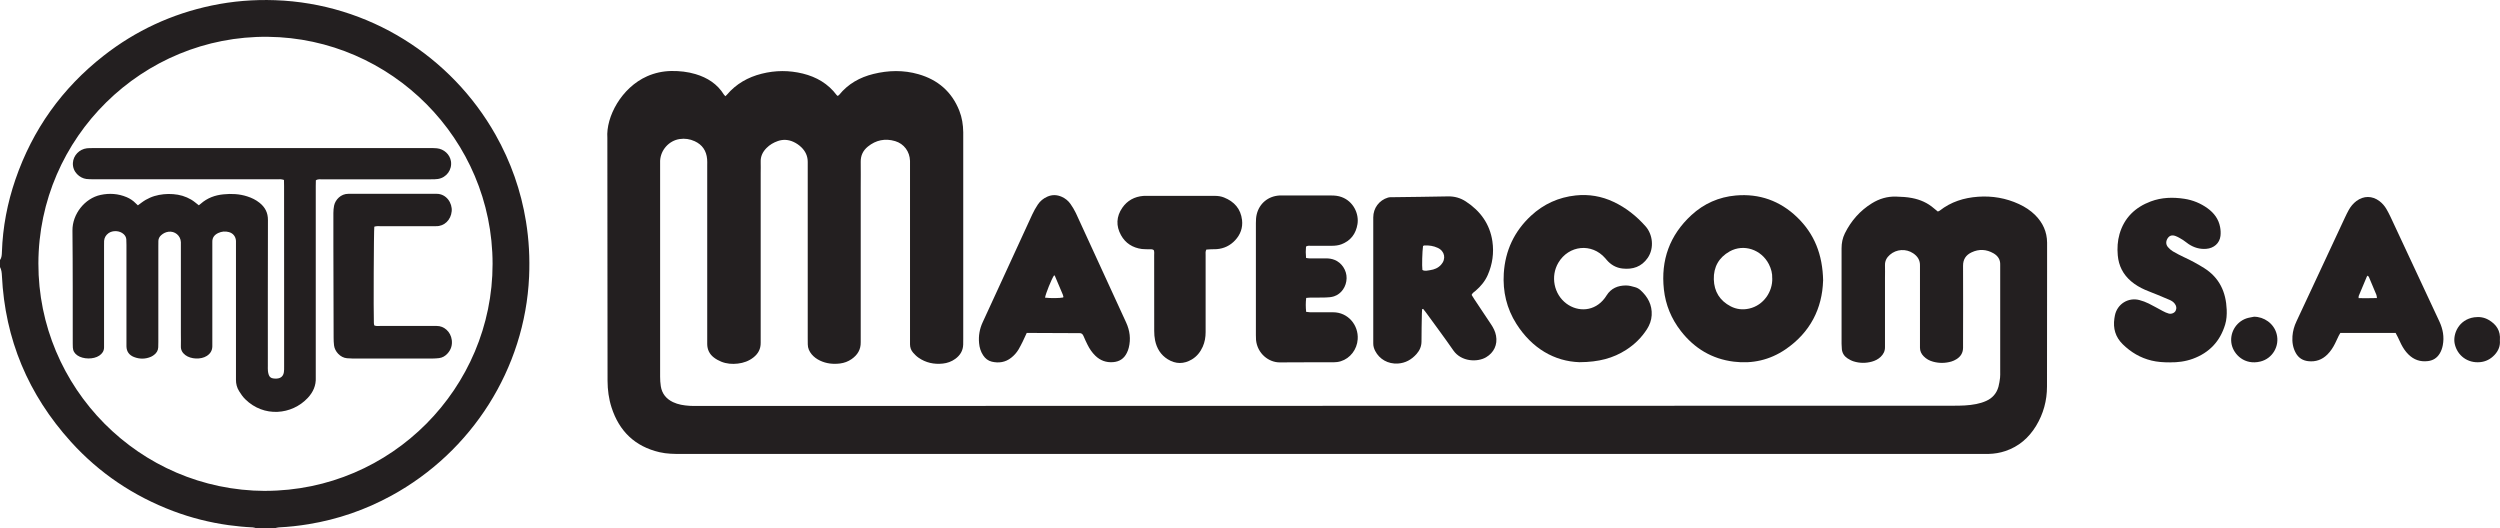 <svg xmlns="http://www.w3.org/2000/svg" id="Capa_2" data-name="Capa 2" viewBox="0 0 522.3 110.32"><defs><style>      .cls-1 {        fill: #231f20;      }    </style></defs><g id="Capa_1-2" data-name="Capa 1"><g><path class="cls-1" d="M0,54.34c.36-.51.38-1.11.4-1.7.17-5.19,1.14-10.23,2.82-15.13,3.59-10.45,9.76-19.09,18.46-25.89,6.69-5.23,14.21-8.71,22.52-10.46C48.57.24,53-.12,57.48.04c19.56.69,36.81,11.74,46.05,28.11,3.19,5.66,5.32,11.7,6.36,18.12.62,3.83.82,7.67.65,11.55-.87,19.21-11.96,36.57-28.78,45.74-5.42,2.96-11.18,4.95-17.28,5.95-2.06.34-4.13.57-6.22.67-.27.01-.53.11-.8.16h-3.97c-.23-.06-.46-.15-.7-.16-1.67-.07-3.33-.24-4.99-.46-3.98-.55-7.85-1.53-11.6-2.94-8.29-3.13-15.46-7.93-21.4-14.5C5.9,82.43,1.04,70.89.4,57.61c-.03-.63-.09-1.25-.4-1.82v-1.46ZM55.41,102.55c26.44-.02,47.5-21.57,47.5-47.4,0-26.09-21.22-47.18-46.92-47.46-26.19-.29-47.92,21-47.97,47.35-.05,25.89,21.01,47.44,47.39,47.52Z"></path><path class="cls-1" d="M151.5,20.15c.15-.15.26-.23.35-.34,1.94-2.29,4.42-3.69,7.29-4.41,2.85-.72,5.73-.73,8.58-.03,2.85.7,5.29,2.11,7.08,4.5.04.05.1.09.2.17.1-.06.23-.11.31-.21,1.87-2.31,4.32-3.68,7.17-4.38,3.13-.77,6.28-.84,9.39.05,4.07,1.16,6.98,3.66,8.55,7.63.57,1.44.8,2.95.82,4.49,0,.42,0,.84,0,1.25,0,13.96,0,27.92,0,41.88,0,.42,0,.84-.01,1.25-.04,1.28-.65,2.25-1.66,2.98-.78.57-1.67.88-2.61.98-1.82.19-3.54-.17-5.06-1.23-.42-.29-.8-.67-1.14-1.06-.42-.48-.64-1.07-.64-1.73,0-.38,0-.77,0-1.15,0-12.05,0-24.09,0-36.14,0-.35,0-.7,0-1.04-.06-1.94-1.25-3.58-3.11-4.13-2.08-.62-4.01-.22-5.69,1.14-1,.81-1.52,1.86-1.5,3.19.03,1.78,0,3.55,0,5.33,0,10.44,0,20.89,0,31.33,0,.35,0,.7,0,1.04.03,1.53-.68,2.66-1.9,3.51-.73.51-1.55.81-2.42.92-1.44.18-2.85.03-4.18-.6-.67-.32-1.26-.74-1.74-1.31-.5-.61-.82-1.29-.82-2.09,0-.45-.01-.91-.01-1.36,0-11.91,0-23.81,0-35.72,0-.35,0-.7,0-1.04,0-1.22-.48-2.23-1.35-3.07-.48-.46-1.03-.83-1.63-1.11-1.06-.48-2.14-.56-3.25-.18-.9.31-1.71.78-2.38,1.46-.79.8-1.26,1.73-1.22,2.89.03.8,0,1.6,0,2.4,0,11.45,0,22.91,0,34.36,0,.35,0,.7,0,1.04.02,1.28-.52,2.28-1.51,3.06-.96.76-2.07,1.15-3.26,1.29-1.19.14-2.37.05-3.49-.41-.54-.22-1.07-.51-1.53-.87-.9-.69-1.37-1.64-1.38-2.8,0-.42,0-.84,0-1.25,0-12.05,0-24.09,0-36.14,0-.42.02-.84-.02-1.25-.15-1.74-1-3.01-2.6-3.74-1-.46-2.07-.62-3.16-.45-2.22.34-3.95,2.29-4.06,4.53-.01.24,0,.49,0,.73,0,14.8,0,29.59,0,44.39,0,.66.04,1.32.14,1.97.24,1.57,1.13,2.66,2.55,3.34,1.09.52,2.26.69,3.44.77.55.04,1.11.03,1.67.03,50.87,0,101.73-.02,152.6-.03,36.59,0,73.18-.01,109.78-.02,1.6,0,3.21-.03,4.78-.35.71-.14,1.42-.35,2.08-.65,1.31-.58,2.19-1.59,2.57-2.98.16-.6.25-1.22.33-1.84.05-.45.03-.9.03-1.36,0-7.21,0-14.41,0-21.62,0-.21,0-.42,0-.63.05-1.1-.48-1.87-1.38-2.4-1.49-.86-3.04-.95-4.6-.21-1.17.55-1.79,1.45-1.78,2.81.03,5.33.01,10.65,0,15.98,0,.38,0,.77,0,1.15-.01,1.07-.51,1.86-1.41,2.4-.32.2-.68.36-1.04.47-1.26.36-2.54.38-3.81.03-.75-.2-1.42-.56-1.97-1.13-.48-.49-.77-1.07-.77-1.77,0-.35,0-.7,0-1.04,0-5.08,0-10.17,0-15.25,0-.28-.01-.56,0-.84.05-1.16-.5-2-1.43-2.62-1.5-1-3.49-.87-4.85.31-.66.57-1.05,1.27-1.03,2.18.03.9,0,1.81,0,2.72,0,4.49,0,8.98,0,13.47,0,.31,0,.63,0,.94.01.82-.33,1.48-.91,2.03-.52.49-1.14.8-1.82.99-1.27.35-2.55.34-3.81-.05-.46-.14-.9-.38-1.3-.64-.67-.44-1.08-1.08-1.17-1.89-.04-.38-.06-.76-.06-1.14,0-6.65,0-13.3,0-19.95,0-1.1.2-2.14.69-3.13,1.3-2.62,3.16-4.74,5.65-6.28,1.54-.95,3.22-1.46,5.06-1.4,1.11.04,2.22.08,3.32.3,1.71.33,3.25,1,4.57,2.15.26.23.53.44.82.67.15-.07.29-.1.39-.18,2.35-1.85,5.07-2.7,8.02-2.91,2.97-.21,5.83.28,8.54,1.53,1.27.59,2.44,1.34,3.43,2.34,1.56,1.58,2.43,3.46,2.45,5.7.02,1.88,0,3.76,0,5.64,0,8.15-.01,16.29-.02,24.44,0,2.96-.76,5.72-2.29,8.24-1.52,2.49-3.61,4.3-6.41,5.24-1.13.38-2.29.57-3.48.6-.59.01-1.18.01-1.78.01-90.42,0-180.83,0-271.25,0-1.57,0-3.13-.01-4.67-.37-5.13-1.2-8.42-4.39-10.02-9.36-.58-1.8-.82-3.67-.83-5.55-.01-7.62-.01-15.25-.02-22.87,0-9.3-.01-18.59-.02-27.89-.31-4.4,2.94-10.49,8.31-12.87,1.61-.71,3.3-1.07,5.06-1.1,1.72-.02,3.41.16,5.05.65,2.48.74,4.56,2.06,5.95,4.31.05.08.14.15.28.3Z"></path><path class="cls-1" d="M380.88,58.65c-.18,5.77-2.66,10.82-7.9,14.37-3.24,2.19-6.88,3.02-10.74,2.54-4.58-.56-8.26-2.78-11.08-6.41-1.99-2.56-3.19-5.46-3.54-8.68-.67-6.13,1.21-11.34,5.74-15.52,2.61-2.41,5.75-3.8,9.29-4.11,4.92-.43,9.22,1.11,12.78,4.52,3.62,3.48,5.36,7.8,5.46,13.3ZM370.25,58.13c.05-.99-.22-1.99-.7-2.94-1.58-3.07-5.25-4.3-8.18-2.67-2.26,1.26-3.39,3.27-3.32,5.85.07,2.54,1.25,4.45,3.52,5.63,1.22.63,2.52.77,3.86.47,3.05-.68,4.93-3.58,4.83-6.35Z"></path><path class="cls-1" d="M297.11,64.56c-.02.3-.05.6-.05.9-.03,1.95-.09,3.9-.08,5.85,0,1.04-.37,1.89-1.04,2.65-1.04,1.17-2.32,1.89-3.89,1.99-2.09.13-3.86-.92-4.74-2.62-.26-.5-.42-1.03-.41-1.6,0-.1,0-.21,0-.31,0-8.67,0-17.33,0-26,0-1.95,1.23-3.58,3.07-4.14.16-.05.34-.06.51-.08.14-.01.28,0,.42,0,3.86-.05,7.73-.09,11.59-.17,1.38-.03,2.62.32,3.75,1.06,3.04,1.98,5.02,4.72,5.55,8.33.35,2.41.02,4.79-.98,7.05-.57,1.3-1.47,2.36-2.53,3.28-.28.24-.64.42-.83.86.16.27.34.56.53.85,1.17,1.77,2.35,3.54,3.53,5.3.49.73.88,1.5,1.04,2.37.35,1.88-.44,3.54-2.08,4.51-1.81,1.07-5.18.95-6.83-1.42-1.84-2.66-3.78-5.25-5.68-7.87-.2-.28-.42-.54-.63-.81-.07.02-.14.03-.21.05ZM297.17,56.4c.52.31,1.08.11,1.61.04.87-.12,1.67-.45,2.28-1.12,1.1-1.21.8-2.84-.67-3.53-.89-.42-1.85-.56-2.83-.51-.09,0-.18.08-.26.12-.16,1.11-.25,4.17-.13,5Z"></path><path class="cls-1" d="M329.99,75.67c-5.23-.17-9.92-2.88-13.18-8-2.04-3.21-2.87-6.76-2.64-10.55.3-4.77,2.19-8.8,5.69-12.05,2.63-2.44,5.77-3.86,9.34-4.24,2.75-.29,5.41.16,7.92,1.35,2.59,1.22,4.78,2.97,6.67,5.1,1.48,1.66,1.87,4.53.45,6.6-1.29,1.87-3.13,2.46-5.28,2.22-1.33-.15-2.44-.79-3.31-1.82-.09-.11-.18-.21-.27-.32-2.84-3.27-7.65-2.72-9.81.93-1.67,2.83-.94,6.57,1.68,8.53,2.42,1.81,5.91,1.7,8.04-1.17.12-.17.24-.34.35-.52.94-1.51,2.38-2.09,4.07-2.09.65,0,1.31.19,1.93.37.39.11.78.33,1.08.6,1.54,1.4,2.47,3.09,2.35,5.24-.06,1.07-.42,2.04-.99,2.93-1.13,1.75-2.58,3.18-4.34,4.31-2.71,1.74-5.69,2.56-9.78,2.58Z"></path><path class="cls-1" d="M214.5,69.57c-.31.67-.56,1.24-.84,1.8-.28.56-.56,1.12-.88,1.66-.4.66-.91,1.23-1.52,1.71-1.21.96-2.59,1.16-4.05.82-.77-.18-1.37-.66-1.81-1.33-.51-.77-.77-1.63-.85-2.55-.14-1.52.11-2.98.76-4.37,1-2.14,1.98-4.3,2.97-6.45,2.45-5.34,4.9-10.69,7.37-16.03.33-.72.73-1.42,1.17-2.09.49-.74,1.17-1.29,1.98-1.65,1.02-.45,2.02-.42,3.03.03.75.34,1.37.84,1.83,1.51.41.6.8,1.22,1.11,1.88,3.51,7.61,7.01,15.24,10.5,22.86.78,1.7,1.01,3.46.55,5.29-.09.37-.23.73-.4,1.07-.58,1.19-1.54,1.83-2.88,1.93-1.44.11-2.67-.34-3.7-1.34-.68-.66-1.21-1.44-1.63-2.29-.29-.59-.58-1.19-.83-1.8-.18-.45-.45-.68-.95-.63-.17.02-.35,0-.52,0-3.1-.02-6.2-.03-9.3-.04-.34,0-.69,0-1.12,0ZM218.34,62.19c1.23.14,3.06.11,3.78-.04.01-.07.05-.14.04-.2-.03-.14-.06-.27-.12-.4-.55-1.31-1.11-2.63-1.67-3.94-.01-.03-.05-.06-.08-.07-.03,0-.06,0-.09.01-.5.73-1.76,3.83-1.87,4.64Z"></path><path class="cls-1" d="M272.89,62.24c-.12.99-.11,1.92-.01,2.91.3.03.57.08.83.09,1.6,0,3.2,0,4.8,0,3.14,0,5.34,2.7,5.14,5.63-.14,2.14-1.56,3.99-3.53,4.6-.49.15-1.02.22-1.54.22-3.72.02-7.45-.03-11.17.02-2.34.03-4.72-1.84-5-4.68-.03-.35-.03-.7-.03-1.04,0-7.8,0-15.59,0-23.39,0-.62.03-1.26.18-1.86.57-2.27,2.4-3.75,4.72-3.9.21-.01.42,0,.63,0,3.41,0,6.82,0,10.23,0,.74,0,1.46.07,2.15.33,2.44.89,3.67,3.46,3.31,5.67-.33,2-1.41,3.45-3.34,4.19-.66.25-1.35.32-2.05.32-1.43,0-2.85,0-4.28,0-.34,0-.69-.08-1.08.16-.07.76-.07,1.54.01,2.38.27.04.5.09.73.09,1.15,0,2.3.01,3.45,0,.6,0,1.18.08,1.74.3,1.53.59,2.58,2.18,2.55,3.85-.03,1.71-1.07,3.27-2.63,3.78-.55.18-1.16.22-1.74.24-1.04.04-2.09.01-3.13.02-.3,0-.6.05-.94.07Z"></path><path class="cls-1" d="M500.49,69.56h-11.55c-.11.19-.24.39-.34.6-.26.53-.5,1.07-.76,1.6-.42.85-.93,1.63-1.6,2.3-1.11,1.1-2.43,1.57-3.99,1.4-1.16-.13-2.03-.68-2.6-1.69-.62-1.1-.8-2.29-.71-3.53.08-1.08.37-2.11.84-3.1,1.35-2.86,2.68-5.73,4.02-8.6,2.04-4.38,4.09-8.76,6.13-13.14.24-.5.48-1.01.75-1.49.41-.74.93-1.39,1.61-1.9,1.52-1.14,3.31-1.14,4.83.01.59.45,1.07,1,1.44,1.63.32.54.6,1.1.87,1.66,3.4,7.28,6.79,14.56,10.2,21.84.74,1.59,1.05,3.23.72,4.97-.12.62-.32,1.21-.65,1.75-.56.92-1.38,1.44-2.45,1.57-1.6.2-2.95-.27-4.09-1.4-.63-.62-1.1-1.34-1.5-2.12-.25-.49-.47-1.01-.72-1.51-.14-.28-.29-.55-.45-.86ZM496.59,62.27c-.04-.27-.04-.48-.11-.66-.51-1.25-1.04-2.5-1.57-3.74-.05-.11-.17-.19-.26-.28-.08.09-.15.14-.17.2-.57,1.34-1.14,2.68-1.69,4.03-.05.11-.02.26-.03.47,1.29,0,2.53.03,3.83-.02Z"></path><path class="cls-1" d="M453.49,75.71c-1.58,0-2.79-.09-3.99-.38-2.33-.56-4.3-1.73-6.01-3.4-1.55-1.52-2.06-3.33-1.75-5.43.03-.21.07-.41.11-.62.48-2.36,2.79-3.81,5.12-3.19.67.18,1.33.42,1.95.73,1,.49,1.96,1.06,2.94,1.57.4.21.81.41,1.24.52.58.15,1.22-.14,1.44-.6.25-.52.15-1.02-.2-1.47-.28-.37-.66-.61-1.08-.79-.83-.35-1.66-.71-2.5-1.05-.87-.36-1.75-.68-2.61-1.05-1.05-.46-2.05-1.04-2.93-1.79-1.67-1.43-2.59-3.23-2.78-5.42-.13-1.5-.05-2.99.37-4.45.99-3.41,3.28-5.59,6.53-6.81,2.27-.85,4.63-.91,7-.55,1.78.27,3.42.94,4.88,2,1.34.98,2.29,2.24,2.6,3.9.12.61.15,1.25.08,1.86-.18,1.53-1.38,2.58-2.99,2.7-1.34.1-2.55-.26-3.66-.99-.41-.27-.77-.6-1.18-.86-.5-.31-1.01-.62-1.56-.83-.76-.28-1.28-.08-1.65.48-.39.61-.4,1.29.07,1.84.29.34.64.65,1.02.88.75.44,1.52.84,2.31,1.21,1.46.67,2.86,1.43,4.22,2.28,3.21,2.02,4.57,5.02,4.72,8.69.04,1.05-.02,2.1-.32,3.1-1.05,3.51-3.31,5.9-6.74,7.16-1.62.6-3.31.77-4.67.75Z"></path><path class="cls-1" d="M241.05,52.25c-.31-.23-.63-.16-.94-.17-.52-.02-1.05,0-1.56-.06-1.91-.26-3.42-1.2-4.35-2.89-1.07-1.93-.99-3.89.27-5.72,1.05-1.52,2.55-2.33,4.39-2.48.1,0,.21-.01.31-.01,4.87,0,9.75,0,14.62,0,.67,0,1.32.09,1.94.34,2.14.86,3.49,2.37,3.76,4.72.18,1.61-.34,3.03-1.44,4.21-1.04,1.12-2.33,1.74-3.85,1.86-.42.03-.83.02-1.25.03-.31.01-.61.04-.92.06-.22.4-.15.79-.15,1.16,0,2.54,0,5.08,0,7.62,0,2.82,0,5.64,0,8.46,0,1.06-.17,2.08-.6,3.05-.5,1.11-1.22,2.03-2.27,2.66-1.68,1-3.38,1-5.04-.03-1.47-.91-2.31-2.29-2.65-3.96-.13-.64-.18-1.31-.18-1.97-.01-5.26,0-10.51-.01-15.77,0-.38.06-.76-.08-1.1Z"></path><path class="cls-1" d="M470.91,66.17c2.06,0,4.16,1.39,4.73,3.62.65,2.51-.86,5.12-3.4,5.74-3.31.81-5.56-1.46-6.01-3.59-.47-2.26.81-4.61,3.06-5.41.52-.18,1.08-.24,1.62-.36Z"></path><path class="cls-1" d="M522.27,71.07c.12,1.18-.29,2.21-1.12,3.09-.82.87-1.82,1.39-3.01,1.5-2.6.25-4.76-1.37-5.3-3.82-.44-2,.8-5.08,4.08-5.55,1.06-.15,2.09,0,3.02.55,1.6.93,2.5,2.27,2.34,4.24Z"></path><path class="cls-1" d="M59.31,37.59c-.55-.2-.97-.14-1.38-.14-5.78,0-11.56,0-17.34,0-7.03,0-14.07,0-21.1,0-.49,0-.98,0-1.46-.06-1.34-.17-2.91-1.45-2.8-3.36.09-1.54,1.33-2.86,2.93-3.05.38-.04.76-.04,1.15-.04,2.05,0,4.11,0,6.16,0,21.45,0,42.9,0,64.34,0,.49,0,.98-.01,1.46.04,1.49.15,2.71,1.28,2.94,2.69.29,1.76-.9,3.43-2.7,3.72-.48.08-.97.07-1.46.07-7.56,0-15.11,0-22.67.01-.44,0-.91-.11-1.39.2,0,.38-.02.79-.02,1.2,0,12.95,0,25.9,0,38.86,0,.38-.02.77,0,1.15.08,1.67-.56,3.06-1.67,4.25-3.33,3.57-9.2,4.12-13.08.26-.49-.48-.89-1.07-1.26-1.66-.45-.72-.67-1.52-.66-2.38,0-.38,0-.77,0-1.15,0-8.98,0-17.97,0-26.95,0-.31.01-.63,0-.94-.06-.9-.6-1.58-1.46-1.82-.76-.21-1.52-.15-2.24.19-.79.37-1.27.95-1.24,1.88.01.31,0,.63,0,.94,0,6.62,0,13.23,0,19.85,0,.35,0,.7,0,1.04-.02.88-.44,1.52-1.17,1.98-1.22.78-3.3.69-4.46-.18-.62-.47-.97-1.06-.94-1.87.03-.9,0-1.81,0-2.72,0-5.99,0-11.98,0-17.97,0-.35,0-.7,0-1.04-.05-1.36-1.27-2.37-2.62-2.17-.57.08-1.06.33-1.49.71-.35.31-.57.7-.59,1.18-.01.38-.01.77-.01,1.15,0,6.65,0,13.3,0,19.95,0,.38,0,.77-.02,1.15-.03.67-.35,1.19-.88,1.59-.19.14-.4.28-.62.38-1.17.51-2.37.52-3.56.06-1-.39-1.56-1.13-1.58-2.23,0-.35,0-.7,0-1.04,0-6.72,0-13.44,0-20.16,0-.38,0-.77-.03-1.15-.03-.44-.24-.8-.55-1.09-.81-.76-2.3-.85-3.2-.18-.53.4-.84.92-.89,1.59-.02.31-.01.63-.01.94,0,6.75,0,13.51,0,20.26,0,.35,0,.7,0,1.04,0,.77-.39,1.32-1,1.73-1.21.81-3.36.78-4.57-.05-.58-.4-.92-.93-.95-1.65-.01-.28-.02-.56-.02-.84-.01-7.87.02-15.74-.06-23.61-.03-3.4,2.55-6.72,5.89-7.43,1.84-.39,3.67-.27,5.43.47.71.3,1.35.72,1.89,1.28.14.15.29.28.46.43.57-.41,1.08-.83,1.64-1.15.57-.32,1.18-.6,1.81-.79.63-.19,1.28-.31,1.94-.38.65-.07,1.32-.07,1.98-.02.65.05,1.32.16,1.95.35.63.19,1.24.46,1.81.79.56.33,1.05.77,1.6,1.19.15-.12.29-.22.41-.33,1.36-1.2,2.97-1.79,4.74-1.96,1.68-.17,3.34-.09,4.96.43.94.3,1.81.72,2.58,1.34,1.15.92,1.76,2.06,1.75,3.6-.03,10.13-.02,20.26-.02,30.4,0,.38-.02.77.02,1.15.02.27.09.55.18.81.15.43.48.68.93.73.24.03.49.05.73.03.84-.05,1.36-.49,1.49-1.33.06-.37.05-.76.05-1.15,0-5.61,0-11.21,0-16.82,0-6.96,0-13.93-.01-20.89,0-.41-.01-.83-.02-1.28Z"></path><path class="cls-1" d="M78.2,47.36c-.11.85-.18,18.05-.09,20.12,0,.17.05.33.08.5.4.19.79.12,1.16.12,3.66,0,7.31,0,10.97,0,.31,0,.63,0,.94,0,1.45-.02,2.9,1.14,3.13,2.95.13,1.05-.16,2-.89,2.8-.48.53-1.07.89-1.8.97-.41.04-.83.08-1.25.08-5.61,0-11.21,0-16.82,0-.38,0-.76-.03-1.15-.06-1.39-.12-2.54-1.42-2.69-2.67-.07-.55-.09-1.11-.09-1.67-.02-6.44-.03-12.88-.05-19.32,0-2.23-.02-4.46,0-6.68,0-.52.05-1.05.15-1.55.26-1.22,1.4-2.47,2.99-2.46.28,0,.56,0,.84,0,5.61,0,11.21,0,16.82,0,.24,0,.49,0,.73,0,2.1-.02,3.34,1.96,3.19,3.63-.16,1.83-1.55,3.18-3.28,3.13-.28,0-.56,0-.84,0-3.62,0-7.24,0-10.86,0-.38,0-.76-.04-1.19.11Z"></path></g></g></svg>